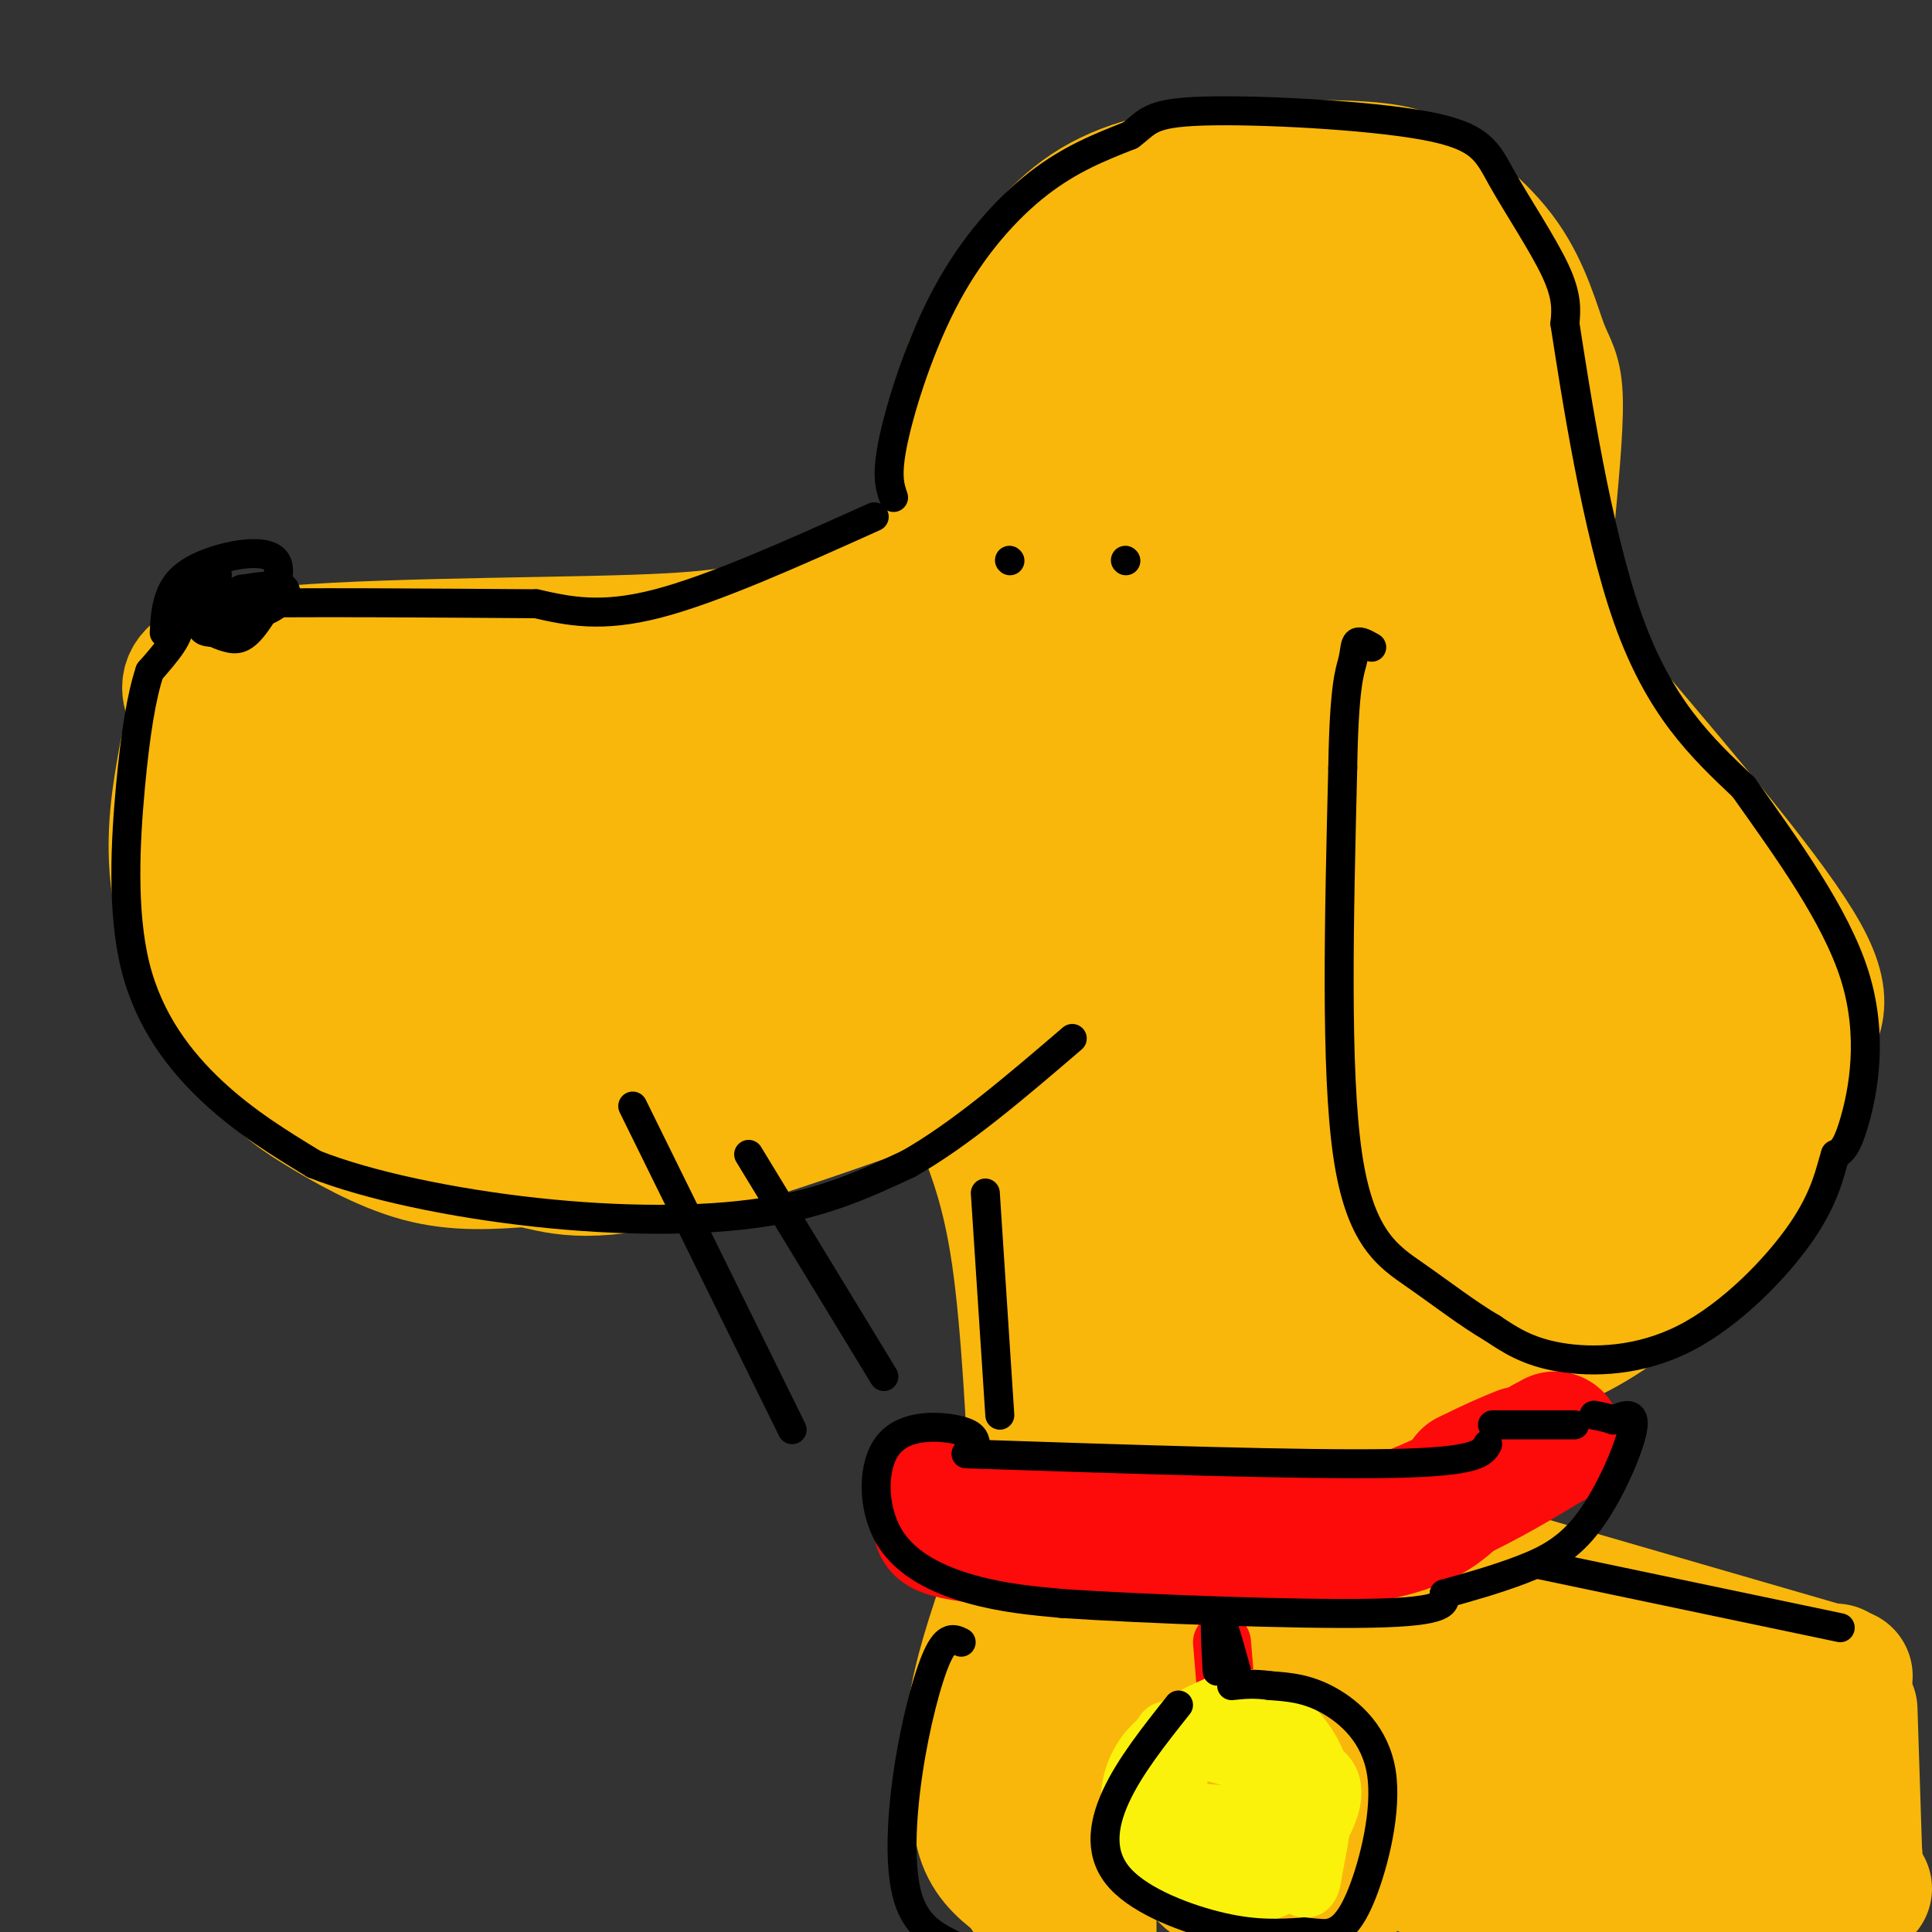 <svg viewBox='0 0 400 400' version='1.1' xmlns='http://www.w3.org/2000/svg' xmlns:xlink='http://www.w3.org/1999/xlink'><rect x="0" y="0" width="400" height="400" fill="#333333" stroke="none"/><g fill='none' stroke='rgb(249,183,11)' stroke-width='28' stroke-linecap='round' stroke-linejoin='round'><path d='M191,117c-10.470,4.101 -20.940,8.202 -28,11c-7.060,2.798 -10.708,4.292 -32,5c-21.292,0.708 -60.226,0.631 -78,3c-17.774,2.369 -14.387,7.185 -11,12'/><path d='M42,148c-2.401,3.306 -2.905,5.570 -4,12c-1.095,6.430 -2.782,17.027 0,28c2.782,10.973 10.034,22.323 15,29c4.966,6.677 7.645,8.682 13,12c5.355,3.318 13.387,7.948 21,10c7.613,2.052 14.806,1.526 22,1'/><path d='M109,240c6.444,1.267 11.556,3.933 31,-1c19.444,-4.933 53.222,-17.467 87,-30'/><path d='M251,123c-1.325,28.987 -2.651,57.974 -3,80c-0.349,22.026 0.278,37.089 3,47c2.722,9.911 7.541,14.668 15,19c7.459,4.332 17.560,8.238 24,10c6.440,1.762 9.220,1.381 12,1'/><path d='M302,280c5.065,0.307 11.726,0.576 19,-2c7.274,-2.576 15.159,-7.997 23,-15c7.841,-7.003 15.638,-15.588 20,-24c4.362,-8.412 5.290,-16.649 8,-22c2.710,-5.351 7.203,-7.814 1,-19c-6.203,-11.186 -23.101,-31.093 -40,-51'/><path d='M333,147c-9.000,-16.000 -11.500,-30.500 -14,-45'/><path d='M200,115c-0.545,-9.632 -1.091,-19.263 -1,-26c0.091,-6.737 0.817,-10.579 4,-17c3.183,-6.421 8.822,-15.422 15,-22c6.178,-6.578 12.894,-10.732 25,-13c12.106,-2.268 29.602,-2.648 39,-2c9.398,0.648 10.699,2.324 12,4'/><path d='M294,39c5.276,3.011 12.466,8.539 17,15c4.534,6.461 6.413,13.855 8,18c1.587,4.145 2.882,5.041 3,11c0.118,5.959 -0.941,16.979 -2,28'/><path d='M79,157c0.239,-2.794 0.478,-5.589 -6,2c-6.478,7.589 -19.675,25.560 -17,24c2.675,-1.560 21.220,-22.651 23,-26c1.780,-3.349 -13.206,11.043 -16,13c-2.794,1.957 6.603,-8.522 16,-19'/><path d='M79,151c-3.155,3.820 -19.041,22.869 -17,22c2.041,-0.869 22.011,-21.657 24,-19c1.989,2.657 -14.003,28.759 -14,33c0.003,4.241 16.002,-13.380 32,-31'/><path d='M104,156c-2.698,6.428 -25.442,37.999 -30,44c-4.558,6.001 9.072,-13.569 17,-25c7.928,-11.431 10.156,-14.724 4,-14c-6.156,0.724 -20.696,5.464 -26,5c-5.304,-0.464 -1.373,-6.133 -1,-8c0.373,-1.867 -2.814,0.066 -6,2'/><path d='M62,160c-5.218,5.518 -15.262,18.314 -6,16c9.262,-2.314 37.830,-19.736 50,-25c12.170,-5.264 7.943,1.630 2,12c-5.943,10.370 -13.600,24.215 -19,33c-5.400,8.785 -8.543,12.510 3,2c11.543,-10.510 37.771,-35.255 64,-60'/><path d='M156,138c10.141,-9.709 3.493,-3.983 2,-2c-1.493,1.983 2.168,0.222 -4,10c-6.168,9.778 -22.167,31.095 -35,45c-12.833,13.905 -22.502,20.397 -26,25c-3.498,4.603 -0.826,7.316 -3,1c-2.174,-6.316 -9.192,-21.662 -14,-28c-4.808,-6.338 -7.404,-3.669 -10,-1'/><path d='M66,188c-1.685,0.464 -0.896,2.125 0,4c0.896,1.875 1.899,3.966 12,6c10.101,2.034 29.301,4.012 41,4c11.699,-0.012 15.899,-2.014 35,-15c19.101,-12.986 53.104,-36.958 58,-42c4.896,-5.042 -19.315,8.845 -32,15c-12.685,6.155 -13.842,4.577 -15,3'/><path d='M165,163c-11.264,2.049 -31.924,5.671 -29,4c2.924,-1.671 29.433,-8.633 50,-19c20.567,-10.367 35.191,-24.137 40,-27c4.809,-2.863 -0.197,5.182 -7,12c-6.803,6.818 -15.401,12.409 -24,18'/><path d='M195,151c-13.464,8.125 -35.123,19.438 -56,27c-20.877,7.562 -40.973,11.374 -43,14c-2.027,2.626 14.013,4.065 26,5c11.987,0.935 19.920,1.367 30,0c10.080,-1.367 22.309,-4.533 32,-8c9.691,-3.467 16.846,-7.233 24,-11'/><path d='M208,178c7.673,-3.842 14.855,-7.948 7,-4c-7.855,3.948 -30.749,15.950 -44,23c-13.251,7.050 -16.861,9.147 -31,11c-14.139,1.853 -38.807,3.460 -53,3c-14.193,-0.460 -17.912,-2.989 -17,-4c0.912,-1.011 6.456,-0.506 12,0'/><path d='M82,207c16.552,1.153 51.931,4.036 70,4c18.069,-0.036 18.828,-2.990 25,-5c6.172,-2.010 17.757,-3.075 34,-11c16.243,-7.925 37.142,-22.711 42,-25c4.858,-2.289 -6.326,7.917 -19,15c-12.674,7.083 -26.837,11.041 -41,15'/><path d='M193,200c-19.609,5.329 -48.130,11.152 -70,13c-21.870,1.848 -37.089,-0.278 -38,1c-0.911,1.278 12.485,5.959 24,8c11.515,2.041 21.147,1.440 29,0c7.853,-1.440 13.926,-3.720 20,-6'/><path d='M158,216c13.021,-5.138 35.572,-14.982 52,-25c16.428,-10.018 26.733,-20.210 32,-25c5.267,-4.790 5.497,-4.178 3,-6c-2.497,-1.822 -7.722,-6.079 -11,-9c-3.278,-2.921 -4.611,-4.504 -6,-11c-1.389,-6.496 -2.836,-17.903 -2,-27c0.836,-9.097 3.953,-15.885 8,-20c4.047,-4.115 9.023,-5.558 14,-7'/><path d='M248,86c2.811,-1.718 2.837,-2.513 3,0c0.163,2.513 0.463,8.333 0,13c-0.463,4.667 -1.690,8.181 -4,12c-2.310,3.819 -5.702,7.945 -9,10c-3.298,2.055 -6.501,2.040 -9,1c-2.499,-1.040 -4.293,-3.104 -6,-6c-1.707,-2.896 -3.326,-6.623 -4,-13c-0.674,-6.377 -0.402,-15.402 1,-21c1.402,-5.598 3.932,-7.769 8,-11c4.068,-3.231 9.672,-7.524 16,-10c6.328,-2.476 13.379,-3.136 18,-1c4.621,2.136 6.810,7.068 9,12'/><path d='M271,72c1.629,5.640 1.202,13.741 0,20c-1.202,6.259 -3.180,10.675 -8,15c-4.820,4.325 -12.484,8.558 -17,10c-4.516,1.442 -5.886,0.093 -7,0c-1.114,-0.093 -1.971,1.072 -2,-4c-0.029,-5.072 0.771,-16.379 2,-22c1.229,-5.621 2.886,-5.555 5,-8c2.114,-2.445 4.685,-7.401 11,-11c6.315,-3.599 16.373,-5.841 22,-5c5.627,0.841 6.823,4.765 8,9c1.177,4.235 2.336,8.781 0,14c-2.336,5.219 -8.168,11.109 -14,17'/><path d='M271,107c-5.904,3.519 -13.664,3.817 -18,-2c-4.336,-5.817 -5.248,-17.749 -3,-26c2.248,-8.251 7.655,-12.822 13,-16c5.345,-3.178 10.628,-4.965 16,-6c5.372,-1.035 10.832,-1.319 15,0c4.168,1.319 7.045,4.240 9,13c1.955,8.760 2.987,23.360 1,35c-1.987,11.640 -6.994,20.320 -12,29'/><path d='M292,134c-2.575,4.073 -3.011,-0.243 -4,0c-0.989,0.243 -2.530,5.046 -1,-5c1.530,-10.046 6.132,-34.940 -1,-28c-7.132,6.940 -25.997,45.715 -32,56c-6.003,10.285 0.856,-7.918 2,-15c1.144,-7.082 -3.428,-3.041 -8,1'/><path d='M248,143c-10.523,3.737 -32.831,12.579 -33,18c-0.169,5.421 21.801,7.421 40,0c18.199,-7.421 32.628,-24.263 36,-27c3.372,-2.737 -4.314,8.632 -12,20'/><path d='M279,154c-5.850,7.607 -14.476,16.624 -11,14c3.476,-2.624 19.053,-16.888 26,-23c6.947,-6.112 5.264,-4.071 1,6c-4.264,10.071 -11.110,28.173 -14,38c-2.890,9.827 -1.826,11.379 0,12c1.826,0.621 4.413,0.310 7,0'/><path d='M288,201c5.764,-5.658 16.672,-19.802 23,-31c6.328,-11.198 8.074,-19.449 6,-22c-2.074,-2.551 -7.970,0.599 -15,8c-7.030,7.401 -15.194,19.054 -19,25c-3.806,5.946 -3.255,6.187 -3,12c0.255,5.813 0.215,17.199 3,22c2.785,4.801 8.396,3.019 11,2c2.604,-1.019 2.201,-1.274 4,-4c1.799,-2.726 5.800,-7.922 8,-13c2.200,-5.078 2.600,-10.039 3,-15'/><path d='M309,185c0.376,-4.374 -0.186,-7.810 0,-10c0.186,-2.190 1.118,-3.135 -4,-4c-5.118,-0.865 -16.286,-1.652 -22,-2c-5.714,-0.348 -5.974,-0.258 -8,4c-2.026,4.258 -5.819,12.685 -5,23c0.819,10.315 6.251,22.518 9,28c2.749,5.482 2.814,4.242 6,4c3.186,-0.242 9.493,0.512 13,0c3.507,-0.512 4.213,-2.292 6,-4c1.787,-1.708 4.653,-3.345 6,-8c1.347,-4.655 1.173,-12.327 1,-20'/><path d='M311,196c-1.628,-4.466 -6.200,-5.631 -10,-3c-3.800,2.631 -6.830,9.058 -9,15c-2.170,5.942 -3.480,11.399 -4,17c-0.520,5.601 -0.250,11.345 0,14c0.250,2.655 0.478,2.220 4,2c3.522,-0.220 10.336,-0.224 15,-5c4.664,-4.776 7.179,-14.324 9,-22c1.821,-7.676 2.949,-13.479 0,-26c-2.949,-12.521 -9.974,-31.761 -17,-51'/><path d='M299,137c-2.973,-9.317 -1.905,-7.108 0,-6c1.905,1.108 4.646,1.115 9,6c4.354,4.885 10.322,14.650 15,29c4.678,14.350 8.067,33.287 10,44c1.933,10.713 2.409,13.204 -3,15c-5.409,1.796 -16.705,2.898 -28,4'/><path d='M302,229c-9.401,0.270 -18.905,-1.057 -20,0c-1.095,1.057 6.218,4.496 13,6c6.782,1.504 13.034,1.073 17,0c3.966,-1.073 5.645,-2.789 7,-4c1.355,-1.211 2.387,-1.917 -2,-4c-4.387,-2.083 -14.194,-5.541 -24,-9'/><path d='M293,218c-5.137,-1.816 -5.980,-1.857 -8,-1c-2.020,0.857 -5.216,2.611 -6,8c-0.784,5.389 0.845,14.414 2,19c1.155,4.586 1.837,4.731 8,6c6.163,1.269 17.807,3.660 27,1c9.193,-2.660 15.937,-10.370 20,-17c4.063,-6.630 5.447,-12.180 6,-17c0.553,-4.820 0.277,-8.910 0,-13'/><path d='M342,204c-0.559,-6.782 -1.957,-17.237 -1,-18c0.957,-0.763 4.267,8.166 6,15c1.733,6.834 1.888,11.575 1,16c-0.888,4.425 -2.817,8.535 -6,12c-3.183,3.465 -7.618,6.285 -12,9c-4.382,2.715 -8.711,5.326 -15,7c-6.289,1.674 -14.539,2.412 -20,3c-5.461,0.588 -8.132,1.025 -11,0c-2.868,-1.025 -5.934,-3.513 -9,-6'/><path d='M275,242c-2.393,-3.190 -3.875,-8.167 -2,-5c1.875,3.167 7.107,14.476 6,14c-1.107,-0.476 -8.554,-12.738 -16,-25'/><path d='M263,226c-1.493,-1.651 2.775,6.722 8,12c5.225,5.278 11.407,7.459 17,9c5.593,1.541 10.598,2.440 15,1c4.402,-1.440 8.201,-5.220 12,-9'/><path d='M203,231c3.000,7.583 6.000,15.167 8,29c2.000,13.833 3.000,33.917 4,54'/><path d='M225,220c0.000,0.000 2.000,810.000 2,810'/><path d='M212,321c-3.578,9.978 -7.156,19.956 -9,28c-1.844,8.044 -1.956,14.156 0,21c1.956,6.844 5.978,14.422 10,22'/><path d='M212,334c-2.214,2.952 -4.429,5.905 -6,11c-1.571,5.095 -2.500,12.333 -3,19c-0.500,6.667 -0.571,12.762 1,17c1.571,4.238 4.786,6.619 8,9'/><path d='M244,281c-0.917,4.667 -1.833,9.333 -1,18c0.833,8.667 3.417,21.333 6,34'/><path d='M253,267c0.000,0.000 -1.000,64.000 -1,64'/><path d='M263,266c0.000,0.000 5.000,68.000 5,68'/><path d='M273,267c0.000,0.000 1.000,79.000 1,79'/><path d='M288,278c0.000,0.000 3.000,59.000 3,59'/><path d='M238,261c0.583,13.083 1.167,26.167 3,35c1.833,8.833 4.917,13.417 8,18'/><path d='M297,276c-1.167,22.917 -2.333,45.833 -2,57c0.333,11.167 2.167,10.583 4,10'/><path d='M304,277c0.000,0.000 5.000,68.000 5,68'/><path d='M250,347c-1.133,-1.844 -2.267,-3.689 -3,3c-0.733,6.689 -1.067,21.911 0,30c1.067,8.089 3.533,9.044 6,10'/><path d='M254,349c-1.167,8.167 -2.333,16.333 -1,24c1.333,7.667 5.167,14.833 9,22'/><path d='M280,349c0.000,0.000 -3.000,44.000 -3,44'/><path d='M295,352c0.000,0.000 0.000,35.000 0,35'/><path d='M312,355c0.000,0.000 -1.000,39.000 -1,39'/><path d='M320,359c0.000,0.000 0.000,30.000 0,30'/><path d='M313,327c0.000,0.000 69.000,20.000 69,20'/><path d='M319,363c0.000,0.000 61.000,2.000 61,2'/><path d='M327,355c0.000,0.000 52.000,9.000 52,9'/><path d='M329,349c0.917,-1.250 1.833,-2.500 10,0c8.167,2.500 23.583,8.750 39,15'/><path d='M310,373c-5.167,0.583 -10.333,1.167 2,3c12.333,1.833 42.167,4.917 72,8'/><path d='M317,385c0.000,0.000 69.000,6.000 69,6'/><path d='M383,354c0.000,0.000 1.000,31.000 1,31'/><path d='M380,346c0.000,0.000 0.000,47.000 0,47'/></g>
<g fill='none' stroke='rgb(253,10,10)' stroke-width='28' stroke-linecap='round' stroke-linejoin='round'><path d='M196,311c5.467,2.689 10.933,5.378 27,7c16.067,1.622 42.733,2.178 58,0c15.267,-2.178 19.133,-7.089 23,-12'/><path d='M304,306c5.667,-2.833 8.333,-3.917 11,-5'/><path d='M198,314c-3.405,1.232 -6.810,2.464 5,4c11.810,1.536 38.833,3.375 58,2c19.167,-1.375 30.476,-5.964 39,-10c8.524,-4.036 14.262,-7.518 20,-11'/><path d='M320,299c3.333,-1.833 1.667,-0.917 0,0'/></g>
<g fill='none' stroke='rgb(253,10,10)' stroke-width='12' stroke-linecap='round' stroke-linejoin='round'><path d='M253,340c0.000,0.000 1.000,12.000 1,12'/></g>
<g fill='none' stroke='rgb(251,242,11)' stroke-width='12' stroke-linecap='round' stroke-linejoin='round'><path d='M257,363c-5.127,-1.457 -10.254,-2.914 -13,-4c-2.746,-1.086 -3.112,-1.802 -4,3c-0.888,4.802 -2.299,15.122 -3,20c-0.701,4.878 -0.693,4.315 4,5c4.693,0.685 14.072,2.616 20,2c5.928,-0.616 8.404,-3.781 11,-8c2.596,-4.219 5.313,-9.491 3,-13c-2.313,-3.509 -9.657,-5.254 -17,-7'/><path d='M258,361c-5.226,-1.341 -9.793,-1.195 -12,1c-2.207,2.195 -2.056,6.437 -2,9c0.056,2.563 0.016,3.447 3,4c2.984,0.553 8.992,0.777 15,1'/><path d='M242,371c-1.260,-2.053 -2.521,-4.106 -1,-6c1.521,-1.894 5.822,-3.629 10,-5c4.178,-1.371 8.233,-2.378 12,-1c3.767,1.378 7.245,5.140 5,5c-2.245,-0.140 -10.213,-4.183 -15,-5c-4.787,-0.817 -6.394,1.591 -8,4'/><path d='M245,363c-2.129,3.206 -3.453,9.220 -4,15c-0.547,5.780 -0.317,11.326 2,14c2.317,2.674 6.720,2.478 11,1c4.280,-1.478 8.435,-4.237 11,-6c2.565,-1.763 3.538,-2.530 4,-6c0.462,-3.470 0.412,-9.641 0,-13c-0.412,-3.359 -1.188,-3.904 -7,-5c-5.812,-1.096 -16.661,-2.742 -22,-1c-5.339,1.742 -5.170,6.871 -5,12'/><path d='M235,374c-0.808,3.907 -0.330,7.675 0,10c0.330,2.325 0.510,3.209 4,5c3.490,1.791 10.288,4.491 16,3c5.712,-1.491 10.337,-7.173 13,-11c2.663,-3.827 3.363,-5.799 2,-8c-1.363,-2.201 -4.790,-4.631 -10,-7c-5.210,-2.369 -12.203,-4.677 -16,-3c-3.797,1.677 -4.399,7.338 -5,13'/><path d='M239,376c-0.853,4.525 -0.487,9.336 0,12c0.487,2.664 1.095,3.181 4,4c2.905,0.819 8.109,1.941 14,1c5.891,-0.941 12.471,-3.946 8,-5c-4.471,-1.054 -19.992,-0.158 -27,-2c-7.008,-1.842 -5.504,-6.421 -4,-11'/><path d='M234,375c-0.448,-4.138 0.432,-8.982 4,-13c3.568,-4.018 9.822,-7.211 14,-9c4.178,-1.789 6.279,-2.174 10,0c3.721,2.174 9.063,6.907 11,13c1.937,6.093 0.468,13.547 -1,21'/><path d='M272,387c-0.500,4.167 -1.250,4.083 -2,4'/></g>
<g fill='none' stroke='rgb(0,0,0)' stroke-width='6' stroke-linecap='round' stroke-linejoin='round'><path d='M181,107c-16.667,7.500 -33.333,15.000 -45,18c-11.667,3.000 -18.333,1.500 -25,0'/><path d='M111,125c-18.107,-0.119 -50.875,-0.417 -65,0c-14.125,0.417 -9.607,1.548 -9,4c0.607,2.452 -2.696,6.226 -6,10'/><path d='M31,139c-1.707,5.107 -2.973,12.874 -4,24c-1.027,11.126 -1.815,25.611 1,37c2.815,11.389 9.233,19.683 16,26c6.767,6.317 13.884,10.659 21,15'/><path d='M65,241c11.214,4.464 28.750,8.125 46,10c17.250,1.875 34.214,1.964 47,0c12.786,-1.964 21.393,-5.982 30,-10'/><path d='M188,241c10.667,-6.000 22.333,-16.000 34,-26'/><path d='M185,103c-0.792,-2.304 -1.583,-4.607 0,-12c1.583,-7.393 5.542,-19.875 11,-30c5.458,-10.125 12.417,-17.893 19,-23c6.583,-5.107 12.792,-7.554 19,-10'/><path d='M234,28c3.760,-2.755 3.659,-4.641 15,-5c11.341,-0.359 34.122,0.811 46,3c11.878,2.189 12.852,5.397 16,11c3.148,5.603 8.471,13.601 11,19c2.529,5.399 2.265,8.200 2,11'/><path d='M324,67c2.133,13.711 6.467,42.489 13,61c6.533,18.511 15.267,26.756 24,35'/><path d='M361,163c8.869,12.536 19.042,26.375 23,39c3.958,12.625 1.702,24.036 0,30c-1.702,5.964 -2.851,6.482 -4,7'/><path d='M380,239c-1.120,3.456 -1.919,8.596 -7,16c-5.081,7.404 -14.445,17.070 -24,22c-9.555,4.930 -19.301,5.123 -26,4c-6.699,-1.123 -10.349,-3.561 -14,-6'/><path d='M309,275c-4.964,-2.881 -10.375,-7.083 -16,-11c-5.625,-3.917 -11.464,-7.548 -14,-25c-2.536,-17.452 -1.768,-48.726 -1,-80'/><path d='M278,159c0.274,-17.107 1.458,-19.875 2,-22c0.542,-2.125 0.440,-3.607 1,-4c0.560,-0.393 1.780,0.304 3,1'/><path d='M204,247c0.000,0.000 3.000,46.000 3,46'/><path d='M199,340c-1.494,-0.732 -2.988,-1.464 -5,3c-2.012,4.464 -4.542,14.125 -6,24c-1.458,9.875 -1.845,19.964 0,26c1.845,6.036 5.923,8.018 10,10'/><path d='M319,324c0.000,0.000 62.000,13.000 62,13'/><path d='M256,346c-1.667,-6.000 -3.333,-12.000 -4,-12c-0.667,0.000 -0.333,6.000 0,12'/><path d='M244,353c-5.083,6.399 -10.167,12.798 -13,19c-2.833,6.202 -3.417,12.208 1,17c4.417,4.792 13.833,8.369 21,10c7.167,1.631 12.083,1.315 17,1'/><path d='M270,400c3.726,0.296 4.543,0.535 6,0c1.457,-0.535 3.556,-1.844 6,-8c2.444,-6.156 5.235,-17.157 4,-25c-1.235,-7.843 -6.496,-12.526 -11,-15c-4.504,-2.474 -8.252,-2.737 -12,-3'/><path d='M263,349c-3.333,-0.500 -5.667,-0.250 -8,0'/><path d='M202,299c-0.211,-1.115 -0.421,-2.230 -4,-3c-3.579,-0.770 -10.526,-1.196 -14,3c-3.474,4.196 -3.474,13.014 0,19c3.474,5.986 10.421,9.139 17,11c6.579,1.861 12.789,2.431 19,3'/><path d='M220,332c16.511,1.089 48.289,2.311 64,2c15.711,-0.311 15.356,-2.156 15,-4'/><path d='M299,330c5.252,-1.442 10.882,-3.046 16,-5c5.118,-1.954 9.724,-4.257 14,-10c4.276,-5.743 8.222,-14.927 9,-19c0.778,-4.073 -1.611,-3.037 -4,-2'/><path d='M334,294c-1.333,-0.500 -2.667,-0.750 -4,-1'/><path d='M200,301c35.000,1.167 70.000,2.333 88,2c18.000,-0.333 19.000,-2.167 20,-4'/><path d='M309,295c0.000,0.000 17.000,0.000 17,0'/><path d='M131,229c0.000,0.000 33.000,67.000 33,67'/><path d='M155,239c0.000,0.000 28.000,46.000 28,46'/><path d='M209,116c0.000,0.000 0.100,0.100 0.1,0.1'/><path d='M233,116c0.000,0.000 0.100,0.100 0.1,0.1'/><path d='M45,119c-1.541,0.170 -3.082,0.341 -4,2c-0.918,1.659 -1.214,4.808 0,7c1.214,2.192 3.937,3.427 6,4c2.063,0.573 3.467,0.482 6,-3c2.533,-3.482 6.194,-10.356 4,-13c-2.194,-2.644 -10.245,-1.058 -15,1c-4.755,2.058 -6.216,4.588 -7,7c-0.784,2.412 -0.892,4.706 -1,7'/><path d='M46,128c3.652,-0.632 7.305,-1.263 6,-2c-1.305,-0.737 -7.566,-1.579 -8,-1c-0.434,0.579 4.960,2.579 9,2c4.040,-0.579 6.726,-3.737 6,-5c-0.726,-1.263 -4.863,-0.632 -9,0'/><path d='M50,122c-3.311,1.467 -7.089,5.133 -8,7c-0.911,1.867 1.044,1.933 3,2'/></g>
</svg>